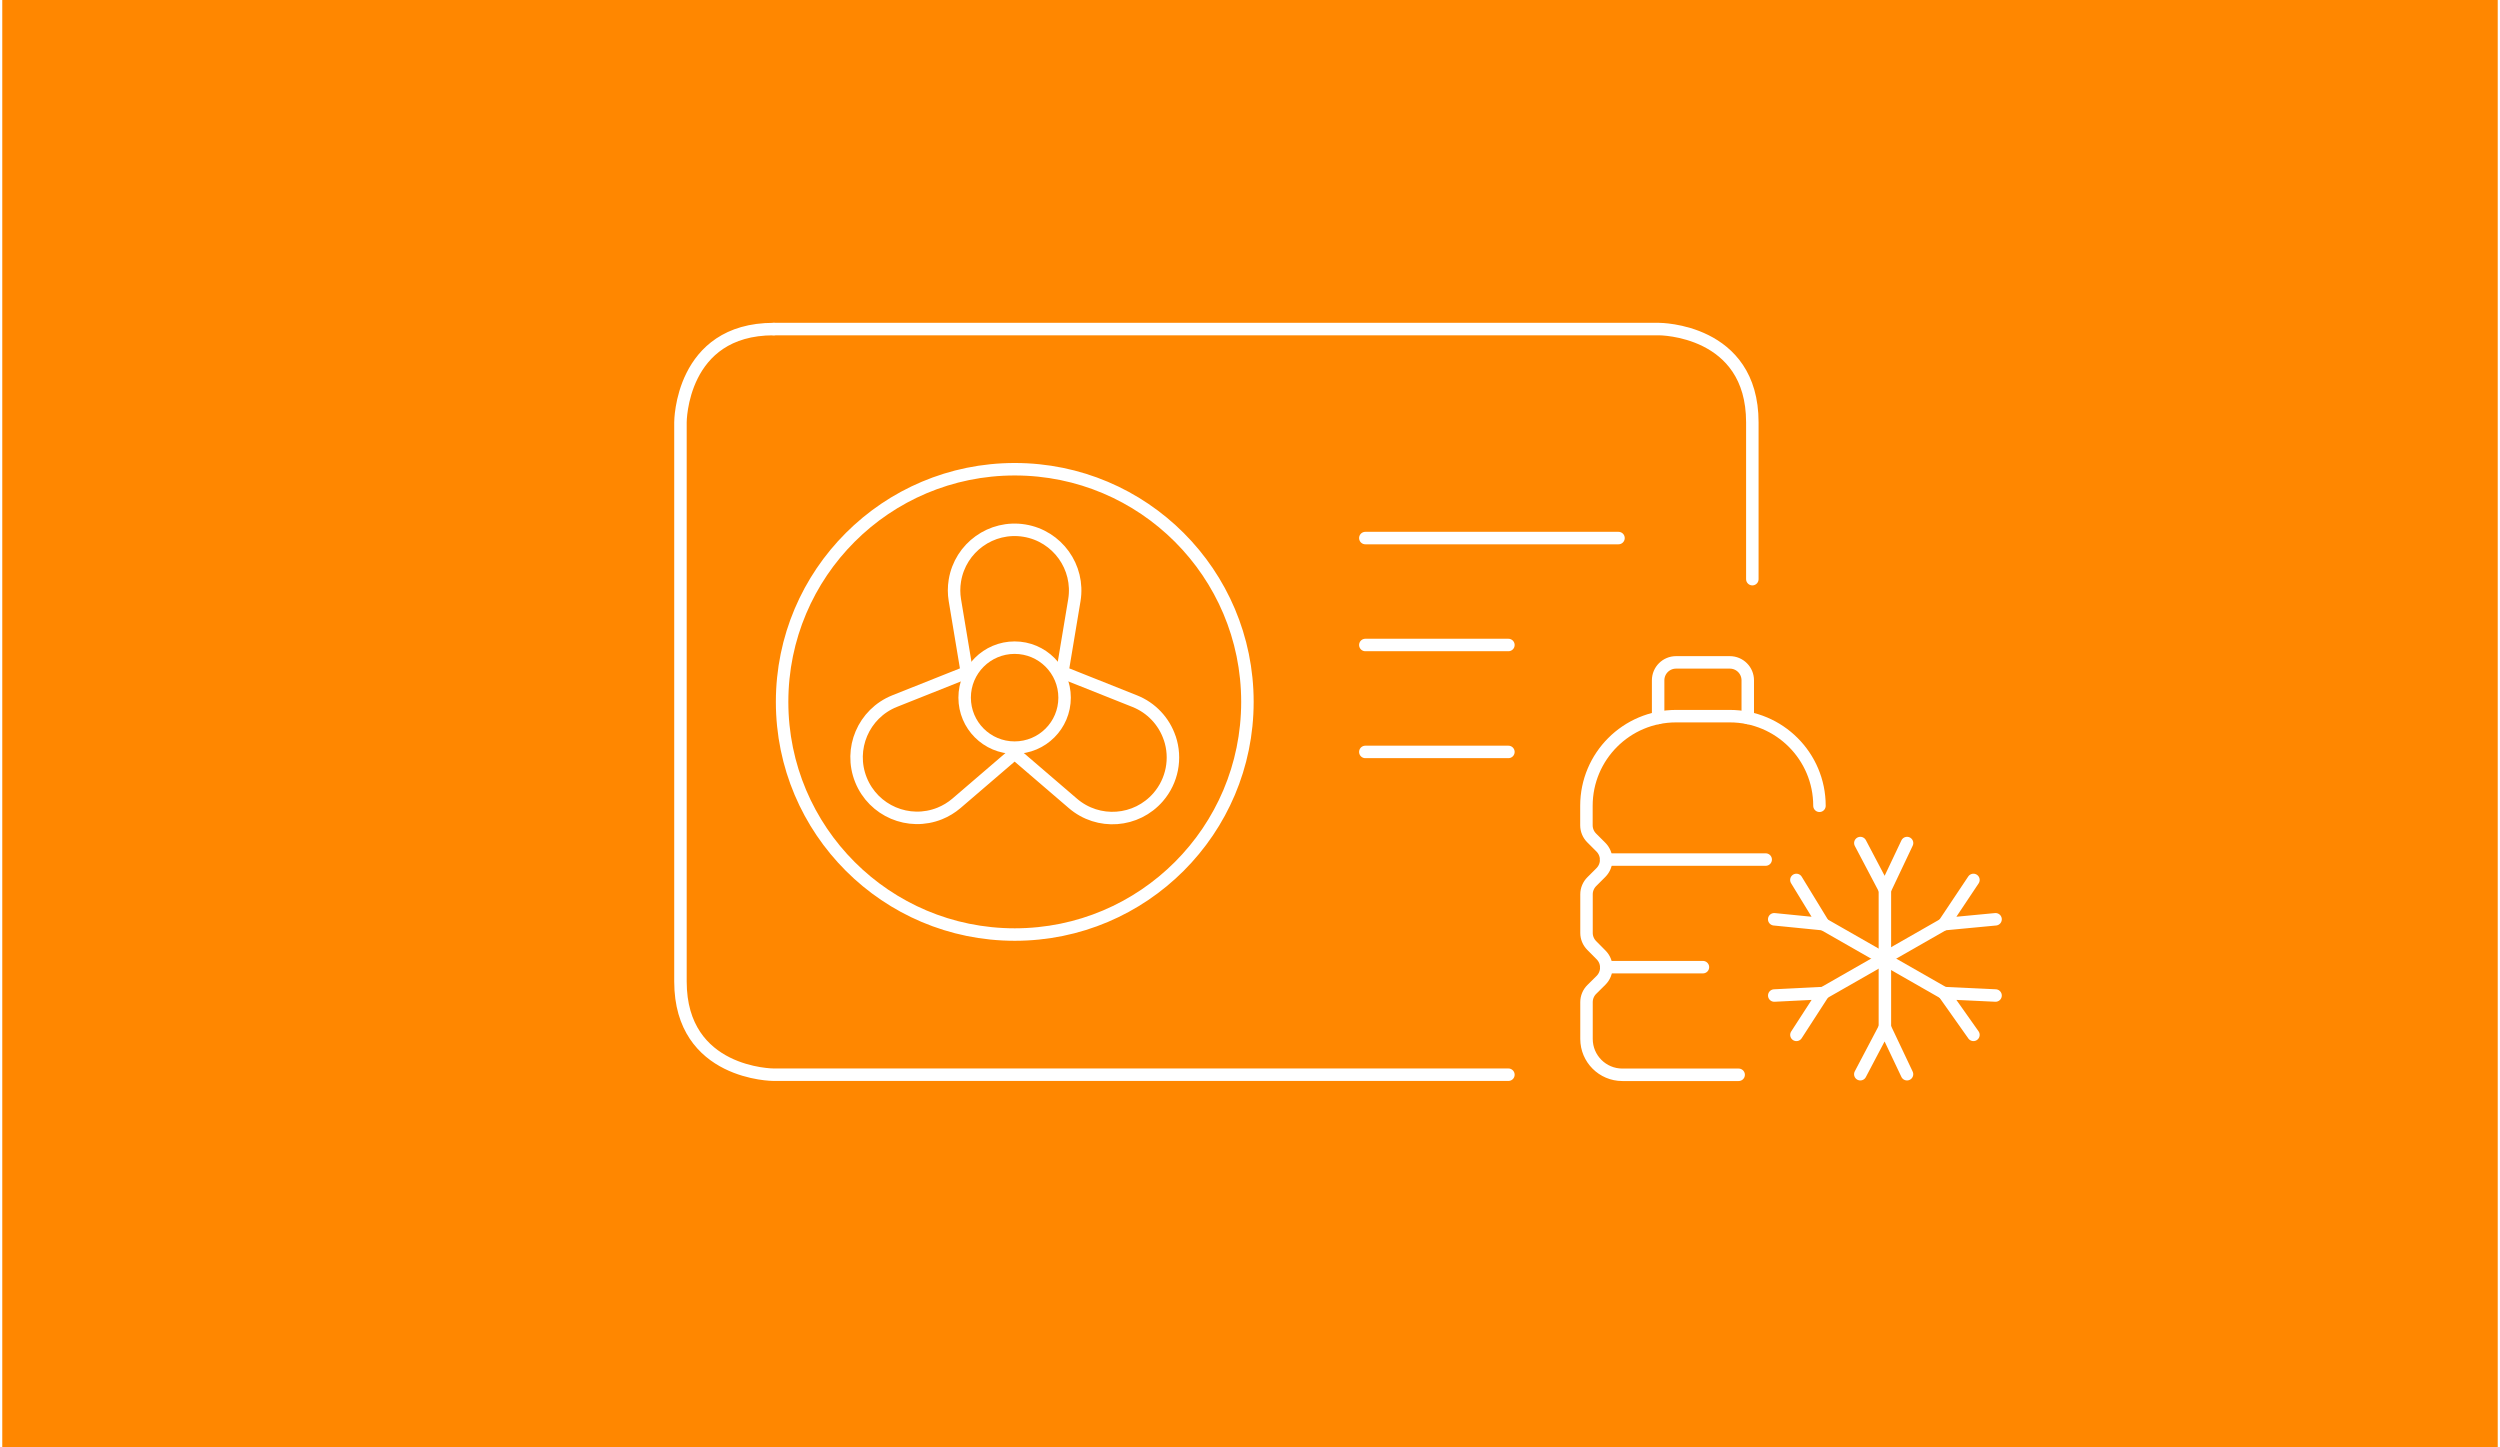 <svg xmlns="http://www.w3.org/2000/svg" id="Ebene_1" width="380" height="220" viewBox="0.0 13.0 600.0 348.0">
  <defs>
    <style>
      .cls-1 {
        fill: #ff8700;
      }

      .cls-2 {
        fill: none;
        stroke: #fff;
        stroke-linecap: round;
        stroke-linejoin: round;
        stroke-width: 3px;
      }
    </style>
  </defs>
  <rect class="cls-1" x="0" y="0" width="600" height="374" />
  <g>
    <g>
      <path class="cls-2" d="M362.13,271.4h-176.66s-22.41,0-22.41-22.41V114.53s0-22.41,22.41-22.41" />
      <path class="cls-2" d="M185.47,92.12h212.9s22.41,0,22.41,22.41v37.72" />
      <path class="cls-2" d="M187.5,181.76c0,30.89,25.04,55.94,55.94,55.94s55.94-25.04,55.94-55.94-25.04-55.94-55.94-55.94-55.94,25.04-55.94,55.94Z" />
      <path class="cls-2" d="M280.7,190.48c-1.36-4.06-4.44-7.32-8.42-8.9l-17.4-6.93,2.89-17.35c1.3-7.93-4.08-15.42-12.01-16.72-7.93-1.3-15.42,4.08-16.72,12.01-.26,1.56-.26,3.15,0,4.71l2.89,17.35-17.4,6.93c-7.46,3-11.07,11.48-8.07,18.94,3,7.46,11.48,11.07,18.94,8.07,1.46-.59,2.81-1.41,4.01-2.43l14-12.02,14,12.02c6.09,5.25,15.28,4.57,20.53-1.52,3.36-3.9,4.41-9.29,2.77-14.16Z" />
      <path class="cls-2" d="M231.39,180.74c0,6.64,5.37,12.02,12.01,12.02,6.64,0,12.02-5.37,12.02-12.01h0c0-6.65-5.38-12.03-12.01-12.03-6.64,0-12.02,5.38-12.02,12.01h0" />
    </g>
    <line class="cls-2" x1="327.73" y1="142.37" x2="388.6" y2="142.37" />
    <line class="cls-2" x1="327.73" y1="168.08" x2="362.13" y2="168.08" />
    <line class="cls-2" x1="327.73" y1="193.79" x2="362.13" y2="193.79" />
  </g>
  <g>
    <path class="cls-2" d="M452.65,226.93v33.11" />
    <path class="cls-2" d="M446.74,271.28l5.91-11.23,5.32,11.23" />
    <path class="cls-2" d="M457.98,215.7l-5.32,11.23-5.91-11.23" />
    <path class="cls-2" d="M437.87,235.21l28.97,16.56" />
    <path class="cls-2" d="M473.94,261.82l-7.1-10.05,12.42.59" />
    <path class="cls-2" d="M431.37,224.57l6.5,10.64-11.83-1.18" />
    <path class="cls-2" d="M437.87,251.77l28.97-16.56" />
    <path class="cls-2" d="M479.26,234.03l-12.42,1.18,7.1-10.64" />
    <path class="cls-2" d="M426.05,252.36l11.83-.59-6.5,10.05" />
  </g>
  <g>
    <path class="cls-2" d="M436.92,206.74c0-11.9-9.65-21.55-21.55-21.55h-12.93c-11.9,0-21.55,9.65-21.55,21.55v4.68c0,1.14.45,2.24,1.26,3.05l2.21,2.21c1.69,1.68,1.7,4.41.02,6.1,0,0-.01.01-.02.02l-2.16,2.16c-.82.81-1.29,1.91-1.29,3.06v9.29c0,1.13.45,2.21,1.25,3.02l2.26,2.28c1.68,1.69,1.66,4.42-.03,6.1,0,0,0,0-.01.01l-2.18,2.16c-.83.81-1.29,1.92-1.29,3.07v8.85c0,4.76,3.86,8.62,8.62,8.62h27.96" />
    <path class="cls-2" d="M385.64,245.54h23.26" />
    <path class="cls-2" d="M385.62,219.67h38.37" />
    <path class="cls-2" d="M419.68,185.62v-9.05c0-2.38-1.93-4.31-4.31-4.31h-12.93c-2.38,0-4.31,1.93-4.31,4.31v9.05" />
  </g>
</svg>